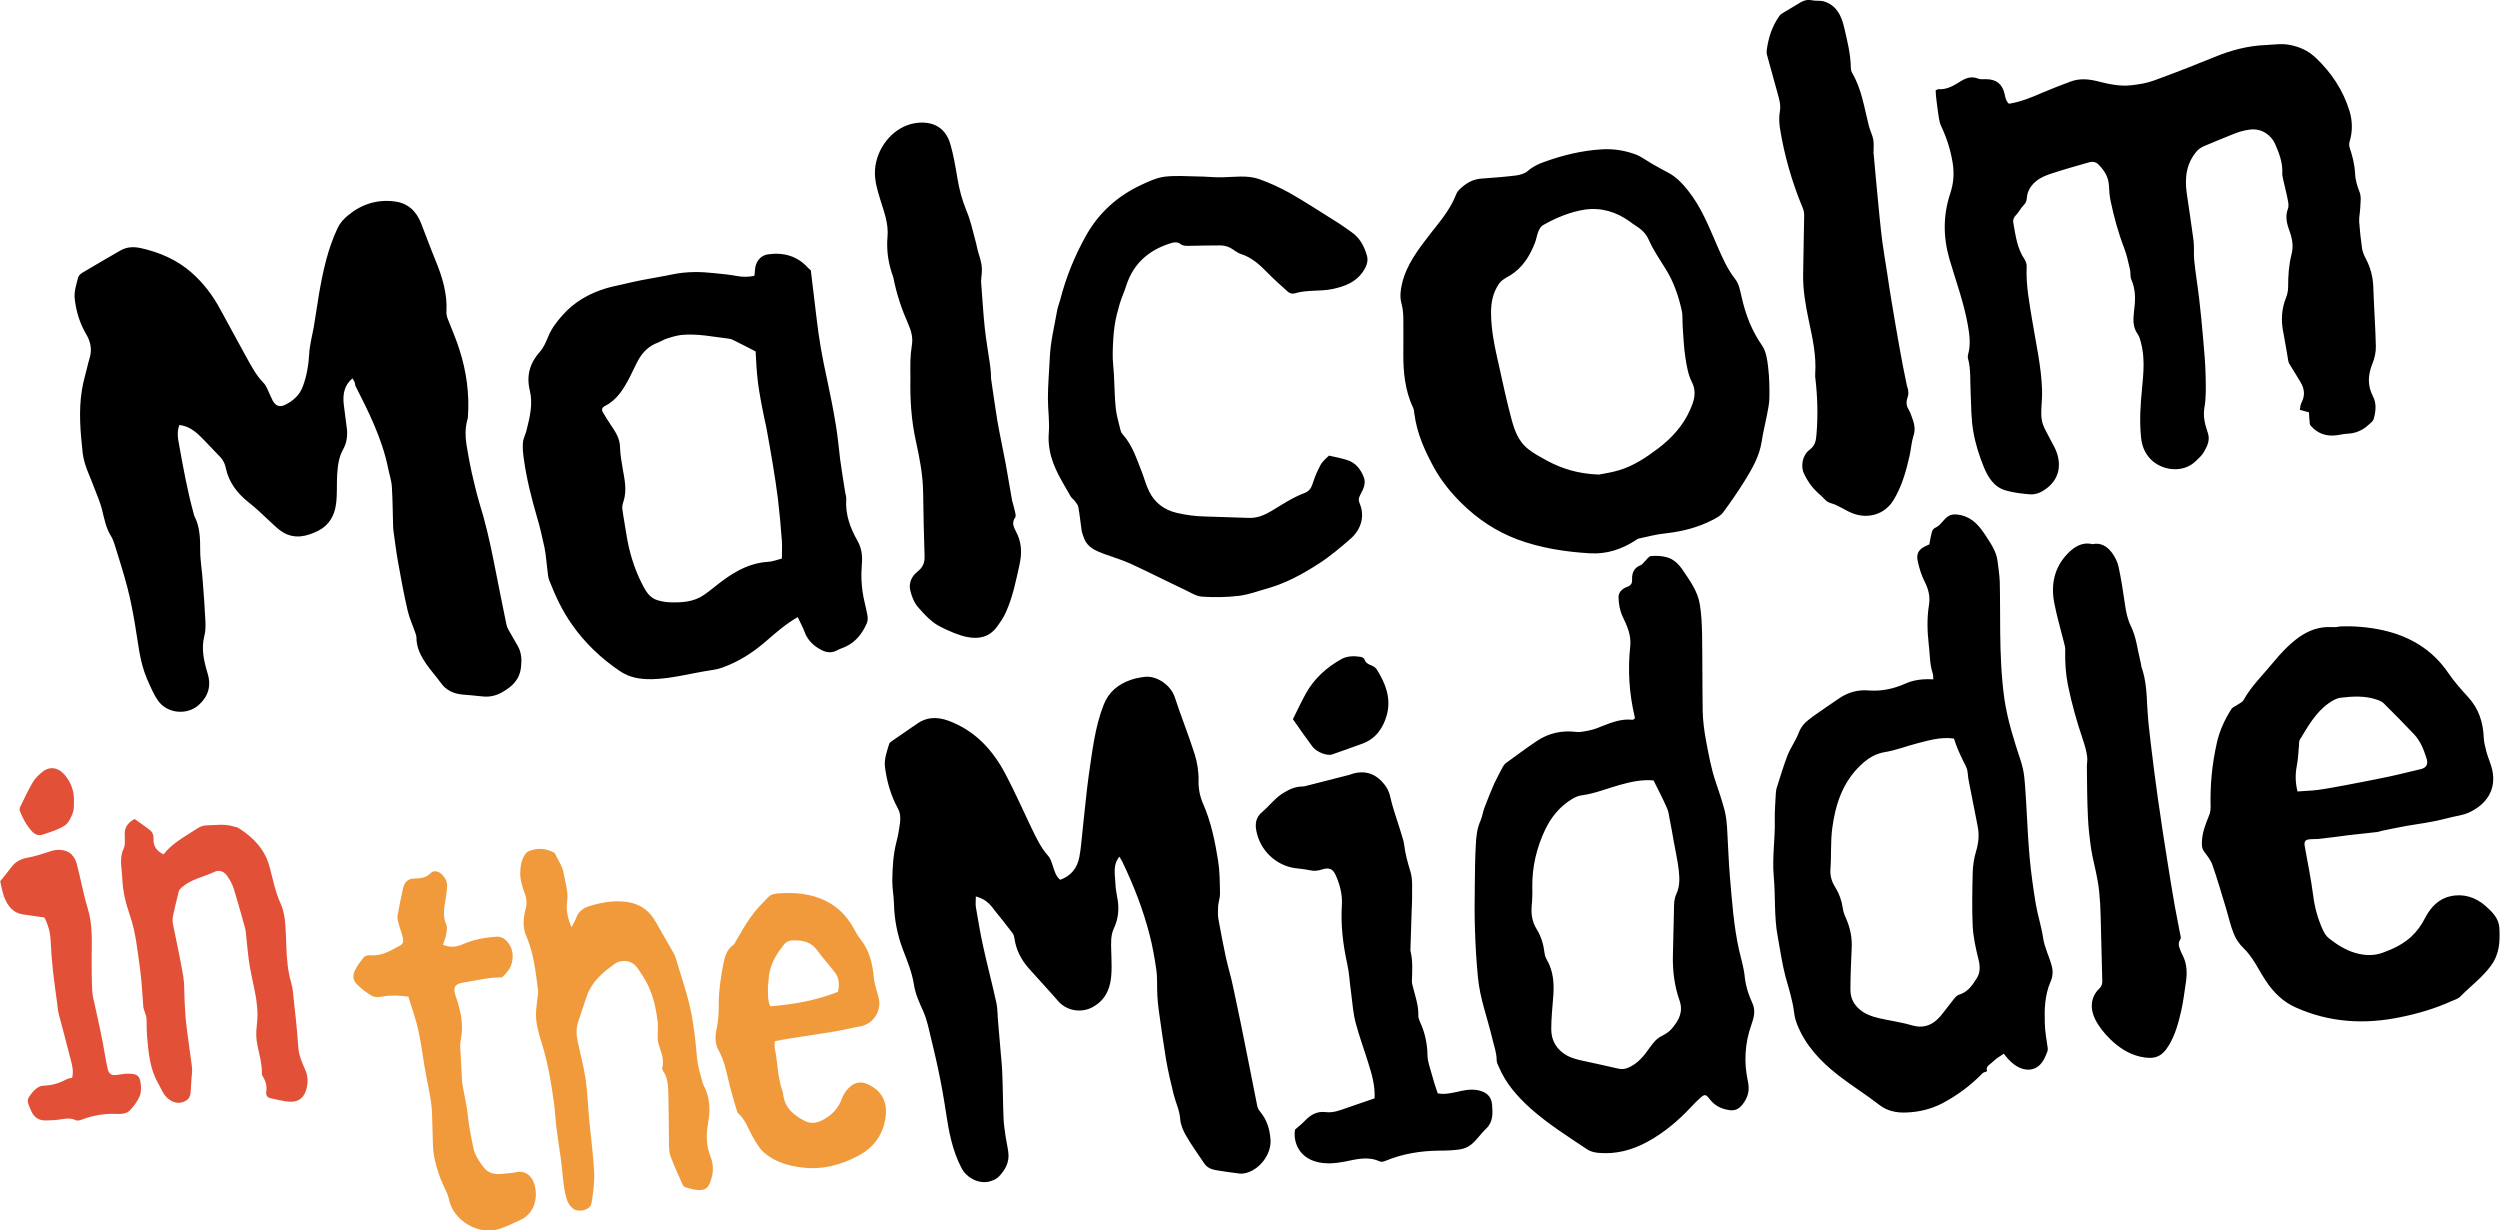 <?xml version="1.0" encoding="utf-8"?>
<!-- Generator: Adobe Illustrator 24.1.2, SVG Export Plug-In . SVG Version: 6.00 Build 0)  -->
<svg xmlns="http://www.w3.org/2000/svg" xmlns:xlink="http://www.w3.org/1999/xlink" version="1.1" x="0px" y="0px" width="1200px" height="590.6px" viewBox="0 0 1200 590.6" style="enable-background:new 0 0 1200 590.6;" xml:space="preserve">
<style type="text/css">
	.st0{fill:#E25037;}
	.st1{fill:#F19A3B;}
</style>
<path d="M169.2,181.6c-4.1,3.4-4.7,7.8-4.2,12.5c0.5,3.9,1,7.8,1.5,11.7c0.4,3.4-0.1,6.8-1.7,9.7c-2.3,4-2.7,8.4-3,12.8  c-0.2,4.5,0.1,9.1-0.5,13.6c-0.7,5.6-3.4,10.3-8.6,12.9c-5.5,2.7-11.2,4.1-16.9,0.7c-2.3-1.4-4.2-3.4-6.2-5.2  c-3.4-3.2-6.7-6.4-10.4-9.3c-5.2-4.1-9.4-9.5-10.8-16.3c-0.6-2.9-1.9-4.7-3.8-6.5c-2.8-2.8-5.4-5.8-8.2-8.5  c-2.8-2.8-5.9-5.2-10.3-5.7c-1.2,3.1-0.8,6.2-0.2,9.1c2,11.1,4,22.3,7,33.2c0.1,0.5,0.2,1,0.4,1.4c2.7,5.2,2.8,10.9,2.8,16.6  c0,4.8,0.9,9.6,1.2,14.4c0.5,6.5,1,13,1.3,19.5c0.1,2.3,0.1,4.8-0.5,7c-1.6,6.3-0.2,12.2,1.6,18.2c1.8,5.9,0.2,11-4.3,15  c-5.7,5.1-15.3,4.1-19.6-2.2c-2.2-3.2-3.7-6.9-5.3-10.5c-3.6-8.5-4.2-17.6-5.8-26.6c-1-5.8-2.1-11.6-3.6-17.3  c-1.8-6.9-4-13.7-6.1-20.5c-0.4-1.3-0.9-2.6-1.6-3.8c-2.5-3.9-3.3-8.3-4.4-12.8c-0.9-3.6-2.4-7-3.7-10.4c-2-5.6-4.9-10.8-5.6-16.8  c-1.1-10.1-2-20.2-0.4-30.2c0.7-4.5,2.1-8.8,3.1-13.2c0.2-0.7,0.4-1.4,0.6-2.1c1.3-4.3,0.5-8.1-1.8-11.9c-2.9-5-4.6-10.5-5.3-16.4  c-0.5-3.8,0.8-7.1,1.6-10.5c0.2-0.8,1.1-1.7,1.9-2.2c6.1-3.7,12.3-7.2,18.5-10.8c3.1-1.8,6.5-1.8,9.7-1.1c9,2,17.4,5.6,24.4,11.8  c5.7,5,10.2,11,13.8,17.7c4,7.3,8,14.7,12,22c2.6,4.6,4.9,9.3,8.7,13.2c1.4,1.4,2.1,3.6,3,5.5c0.5,1,0.9,2,1.4,3  c1.4,2.5,3.2,3.3,5.8,2.1c4-1.9,7.2-4.8,8.7-9c1.8-4.9,2.7-9.9,3-15.2c0.2-4.4,1.4-8.7,2.2-13.1c0.9-5.5,1.7-10.9,2.6-16.4  c1.9-10.8,4.2-21.5,9-31.5c1-2.1,2.8-4.1,4.6-5.6c6.5-5.5,14.1-8,22.6-6.9c6.4,0.8,10.4,4.6,12.7,10.4c2.3,5.8,4.4,11.7,6.8,17.5  c3.3,8,5.9,16.2,5.4,25c-0.1,1.3,0.3,2.7,0.8,3.9c1.8,4.7,3.9,9.4,5.4,14.2c3.4,10.5,4.9,21.4,4.1,32.5c0,0.6-0.2,1.2-0.4,1.8  c-0.9,3.7-0.9,7.4-0.3,11.3c1,6.1,2.1,12.1,3.6,18.1c0.8,3.3,1.6,6.7,2.6,10c2.9,9.2,5,18.5,6.9,28c2,10.1,4,20.3,6.1,30.4  c0.3,1.5,1.2,2.9,2,4.3c1.1,2.1,2.4,4,3.5,6.1c1.7,3.1,1.9,6.3,1.5,9.9c-0.6,6.1-4.2,9.4-8.9,12.1c-2.9,1.7-6.1,2.5-9.6,2.1  c-3.2-0.3-6.4-0.7-9.6-0.9c-4.3-0.4-7.8-2-10.4-5.6c-2.2-3.1-4.8-5.9-7-9.1c-2.6-3.8-4.7-7.8-4.7-12.6c0-0.8-0.3-1.7-0.6-2.5  c-1.2-3.5-2.8-6.9-3.6-10.4c-1.8-7.7-3.2-15.4-4.6-23.2c-0.9-5-1.5-10-2.2-14.9c-0.1-0.9-0.2-1.7-0.2-2.6  c-0.2-6.3-0.2-12.6-0.6-18.8c-0.2-3.2-1.3-6.3-1.9-9.4c-2.9-14-9.3-26.7-15.7-39.3C170.5,183.5,169.8,182.7,169.2,181.6z   M929.5,48.1c0.3,2.7,0.7,5.4,1.1,8.1c0.2,1.4,0.5,2.9,1.1,4.2c2.7,5.7,4.6,11.6,5.6,17.9c0.8,5.1,0.4,9.8-1.2,14.6  c-3.5,10.5-3.4,21.1-0.3,31.7c3.1,10.5,6.9,20.8,8.8,31.6c0.8,4.7,1.4,9.2,0.1,13.9c-0.2,0.6-0.2,1.3-0.1,1.8c1.5,5.4,1,11,1.3,16.5  c0.3,6.3,0.2,12.6,1.3,18.8c1,5.8,2.8,11.5,5,16.9c2,4.9,4.9,9.7,10.5,11.3c3.8,1.1,7.9,1.6,12,1.9c1.8,0.1,4-0.5,5.6-1.5  c6.9-4,9.4-10.4,7.2-17.8c-0.7-2.4-2.1-4.7-3.3-7c-1.2-2.4-2.7-4.8-3.6-7.3c-0.6-1.7-0.8-3.6-0.8-5.4c0-3.6,0.5-7.1,0.4-10.7  c-0.3-11.4-2.9-22.5-4.7-33.6c-1.4-8.6-3.1-17.2-2.7-26c0.1-1.1-0.4-2.5-1-3.5c-3.6-5.3-4.3-11.4-5.4-17.5c-0.3-1.6,0.3-2.8,1.4-3.9  c1.4-1.5,2.3-3.4,3.8-4.9c1.6-1.6,1.1-3.7,1.7-5.5c1.7-5.1,5.9-7.5,10.5-9.1c6.3-2.1,12.6-3.9,19-5.7c1.5-0.4,3.1-0.3,4.4,1  c2.9,2.9,4.9,6,5.1,10.3c0.1,2.5,0.3,5,0.8,7.3c1.6,7.6,3.6,15,6.4,22.3c1.3,3.4,2.1,7,2.9,10.6c0.4,1.5,0,3.3,0.6,4.7  c2.3,5.1,2,10.3,1.3,15.6c-0.4,3.7-0.6,7.4,1.8,10.7c0.8,1.1,1.1,2.5,1.5,3.8c2,7.3,1.3,14.7,0.6,22.1c-0.8,7.9-1.3,15.7-0.5,23.6  c0.4,4,1.7,7.4,4.4,10.3c5.3,5.7,15.7,7.2,21.9,1.1c1.4-1.4,3-2.7,3.9-4.4c1.6-2.8,3.1-5.7,1.8-9.3c-1.3-3.8-2.3-7.6-1.6-11.9  c0.9-4.9,0.7-10.1,0.6-15.1c-0.1-6-0.7-12.1-1.2-18.1c-0.5-6.4-1.2-12.8-1.9-19.1c-0.7-6.2-1.8-12.4-2.4-18.7  c-0.3-3,0.1-6.2-0.3-9.2c-1-7.7-2.2-15.3-3.3-23c-1-7.4-0.1-14.3,5-20.1c0.8-0.9,2.1-1.7,3.2-2.2c4.2-1.8,8.4-3.5,12.6-5.2  c3.1-1.3,6.1-2.4,9.5-2.8c5.8-0.8,10.4,2.9,12.1,6.8c1.9,4.3,3.7,8.9,3.5,13.8c-0.1,1.1,0.2,2.2,0.4,3.3c0.7,3.2,1.6,6.5,2.2,9.7  c0.3,1.4,0.6,3.1,0.1,4.4c-1.5,4-0.4,7.5,0.9,11.1c1.3,3.6,1.8,7.2,0.8,10.9c-1.3,5.1-1.6,10.2-1.6,15.4c0,1.7-0.3,3.4-0.9,5  c-2.3,5.6-2.6,11.2-1.4,17c0.9,4.6,1.6,9.2,2.4,13.8c0.1,0.6,0.4,1.1,0.7,1.6c1.7,2.8,3.5,5.6,5.2,8.5c1.9,3.2,2.2,6.4,0.4,9.8  c-0.5,1-0.6,2.3-0.8,3.4c1.8,0.5,3.1,0.9,4.4,1.2c0.1,2,0.2,3.7,0.4,5.4c0,0.4,0.3,0.8,0.5,1.1c3.3,3.8,7.6,5.2,12.5,4.5  c1.6-0.2,3.2-0.6,4.7-0.7c4-0.1,7.5-1.5,10.4-4.2c1-0.9,2.3-1.8,2.6-3c1-3.6,1.4-7.4-0.4-10.8c-2.7-5.2-2.4-10.2-0.3-15.5  c1.1-2.7,1.8-5.7,1.7-8.6c-0.2-9.2-0.9-18.5-1.2-27.7c-0.1-5-1.2-9.7-3.6-14.2c-0.8-1.5-1.5-3.2-1.8-4.8c-0.6-4.3-1.1-8.6-1.4-12.9  c-0.1-2.2,0.4-4.4,0.5-6.6c0.1-2.6,0.6-5.4-0.3-7.7c-1.2-3-2.1-6.1-2.2-9.2c-0.2-4.3-1.3-8.2-2.6-12.3c-0.3-0.8-0.2-1.9,0-2.7  c1.5-4.9,1.4-9.9,0-14.6c-3.1-10.1-8.7-18.6-16.5-25.9c-3.6-3.3-7.5-5-12-5.9c-3.8-0.8-7.6-0.2-11.4,0c-8.8,0.3-17,2.5-25,5.8  c-9.6,3.9-19.2,7.7-28.9,11.2c-3.4,1.3-7.2,1.9-10.8,2.3c-5.7,0.7-11.3-0.6-16.8-2c-4.2-1-8.3-1.3-12.4,0.2  c-4.6,1.7-9.2,3.5-13.7,5.4c-5.2,2.3-10.4,4.4-16,5.3c-1.5-1.3-1.7-3-2.1-4.7c-1.1-4.8-3.9-7-8.8-7.1c-1.4,0-2.8,0.2-4-0.3  c-3-1.2-5.7-0.3-8.1,1.2c-3.4,2.1-6.6,4.2-10.9,3.9c-0.3,0-0.6,0.3-1.3,0.6C929.2,45.2,929.3,46.7,929.5,48.1z M353.8,132.5  c-3.6-0.7-7.3-1-11-1.4c-6.5-0.7-13-0.8-19.5,0.5c-5.2,1.1-10.4,1.9-15.5,2.9c-3,0.6-6,1.3-9,2c-2.6,0.6-5.3,1.1-7.9,1.9  c-8,2.4-15.2,6.5-20.8,12.8c-2.7,3-5.3,6.4-6.8,10c-1.2,2.8-2.2,5.5-4.2,7.7c-4.8,5.4-6.5,11.4-4.8,18.5c1.6,6.5,0,12.9-1.6,19.3  c-0.5,2-1.6,3.9-1.7,5.9c-0.2,2.7,0.1,5.4,0.5,8.1c1.3,9.3,3.6,18.3,6.2,27.3c1.5,4.9,2.6,10,3.7,15c0.7,3.6,0.9,7.3,1.4,11  c0.2,1.6,0.3,3.3,0.9,4.7c2.9,7.4,6.2,14.5,10.8,21c6.2,8.9,14,16.3,23,22.4c4.7,3.2,9.9,4,15.5,3.9c9.4-0.2,18.4-2.8,27.7-4.2  c1.9-0.3,3.9-0.6,5.8-1.3c8-2.8,15-7.3,21.4-12.9c4.6-4,9.3-8.1,15-11.4c1.1,2.4,2.4,4.7,3.3,7.1c1.2,3.3,3.3,5.7,6.2,7.6  c2.9,1.9,5.9,3.1,9.3,1.3c1.4-0.8,3-1.2,4.4-1.9c4.8-2.3,7.8-6.3,9.9-11c0.6-1.2,0.6-2.9,0.3-4.3c-0.7-3.8-1.8-7.4-2.3-11.2  c-0.5-3.8-0.7-7.6-0.4-11.4c0.4-4.6,0.4-8.7-2.1-13c-3.4-6-5.8-12.5-5.3-19.7c0.1-1.1-0.3-2.2-0.5-3.3c-0.8-5.2-1.7-10.4-2.4-15.7  c-0.7-5.4-1.1-10.8-2-16.1c-1.2-7.5-2.7-15-4.3-22.5c-2.2-9.9-4-19.8-5.1-29.8c-0.9-7.3-1.8-14.6-2.7-22.5c-0.1-0.1-0.7-0.6-1.3-1.2  c-5.2-5.8-11.9-7.6-19.4-6.5c-3.5,0.5-5.9,3.7-6.1,7.3c0,1-0.2,1.9-0.3,3C359.1,133,356.6,133,353.8,132.5z M363.8,183.4  c0.4,3.5,1.1,7,1.7,10.5c0.7,3.9,1.6,7.7,2.4,11.6c1.1,5.7,2,11.4,3,17.1c0.9,5.6,1.8,11.2,2.5,16.8c0.8,6.7,1.4,13.5,1.9,20.2  c0.2,2.7,0,5.4,0,8.5c-2.3,0.6-4.5,1.5-6.8,1.6c-8.1,0.5-14.9,4.1-21.2,8.7c-3.2,2.3-6.1,4.9-9.3,7.1c-5,3.5-10.8,3.8-16.7,3.6  c-1.8-0.1-3.6-0.4-5.4-0.9c-4.1-1.1-6-4.5-7.7-7.9c-3.9-7.6-6.3-15.8-7.6-24.2c-0.6-4-1.4-8-1.9-12c-0.1-1.1,0.2-2.4,0.6-3.5  c1.7-5.3,0.5-10.5-0.4-15.6c-0.6-3.5-1.2-7-1.3-10.6c-0.1-3.9-2.2-7.2-4.4-10.4c-1.3-1.9-2.5-3.9-3.7-5.9c-0.9-1.4-0.6-2.5,1-3.3  c5.7-2.9,8.8-8.1,11.6-13.4c1.5-2.9,2.8-5.9,4.4-8.8c2.1-3.7,5.1-6.6,9.2-8.1c1.5-0.6,2.9-1.5,4.4-2c2.2-0.7,4.5-1.4,6.8-1.7  c7.8-0.8,15.5,0.9,23.2,1.8c0.8,0.1,1.6,0.5,2.4,0.9c3.3,1.6,6.5,3.3,10.2,5.2C362.9,173.4,363.2,178.4,363.8,183.4z M678.3,195.7  c0.4,0.9,0.5,1.9,0.6,2.9c1.2,9.5,5.1,18,9.6,26.2c3.5,6.2,8,11.8,13.1,16.8c7.7,7.6,16.6,13.5,26.7,17.3c11.3,4.2,23.1,6,35.1,6.7  c7.9,0.4,14.8-1.9,21.3-6c0.6-0.4,1.2-0.9,1.9-1.1c4.3-0.9,8.6-2.1,13-2.5c7.9-0.9,15.5-2.8,22.6-6.5c1.7-0.9,3.6-1.9,4.8-3.4  c3.7-5,7.2-10.1,10.5-15.4c3.6-5.8,7-11.7,8.1-18.7c0.6-4.2,1.7-8.4,2.5-12.6c0.5-2.8,1.2-5.6,1.2-8.4c0.1-4.9,0-9.9-0.6-14.8  c-0.4-3.6-1-7.7-3-10.5c-4.9-7-7.8-14.7-9.7-23c-0.7-3-1.2-6.3-3-8.6c-3.8-4.8-6.2-10.3-8.6-15.8c-4.1-9.4-7.7-18.8-14.2-26.9  c-2.8-3.5-5.7-6.6-9.8-8.7c-2.4-1.2-4.7-2.6-7.1-3.9c-2.7-1.5-5.2-3.5-8-4.6c-5.3-2-11-2.9-16.7-2.5c-9.4,0.6-18.5,2.8-27.3,6  c-2.9,1-5.6,2.3-8,4.4c-1.4,1.2-3.5,1.8-5.4,2.1c-5.5,0.7-11,1.1-16.5,1.5c-3.1,0.2-5.8,1.2-8.2,3c-1.6,1.2-3.5,2.7-4.2,4.5  c-2.8,7.3-7.8,13.1-12.5,19.1c-5.7,7.4-11.5,14.8-13.6,24.2c-0.7,3.1-1,6-0.2,9.1c0.6,2.1,0.8,4.4,0.9,6.6c0.1,5.7,0,11.3,0,18.2  C673.6,178.4,674.3,187.3,678.3,195.7z M742.7,221.2c-3.1-1.7-6.3-3.4-9.1-5.6c-5.2-4-7-10.1-8.5-16c-2.1-8-3.8-16-5.6-24.1  c-1.9-8.4-3.8-16.8-3.8-25.5c0-4.8,0.9-9.5,3.7-13.6c1.3-2,3.4-3,5.3-4.1c6.1-3.7,9.6-9.4,12.1-15.8c0.7-1.8,0.9-3.8,1.7-5.6  c0.4-1,1.1-2.2,2.1-2.8c6.3-3.6,13.1-6.4,20.2-7.5c7.8-1.1,15.1,1.1,21.6,5.8c0.8,0.6,1.5,1.2,2.4,1.7c2.8,1.8,5.1,3.6,6.6,7  c2.2,5,5.4,9.6,8.3,14.3c3.7,6,6,12.7,7.5,19.5c0.6,2.6,0.3,5.4,0.5,8.1c0.4,4.9,0.5,9.8,1.3,14.7c0.6,4,1.3,8.1,3.1,11.7  c2.5,4.9,1,9.1-0.9,13.4c-3.3,7.5-8.7,13.4-15.1,18.3c-5.8,4.4-11.9,8.5-18.9,10.6c-3.7,1.1-7.6,1.7-9.8,2.1  C757.4,227.4,749.9,225,742.7,221.2z M632.6,225.7c-1.1,2.2-1.9,4.5-2.7,6.9c-0.6,1.9-1.8,3.3-3.6,4c-5.7,2.1-10.7,5.5-15.9,8.6  c-3.3,2-6.8,3.5-10.8,3.4c-7.2-0.2-14.3-0.5-21.5-0.7c-4.5-0.1-8.8-0.7-13.2-1.7c-6-1.4-10.6-4.8-13.3-10.3c-1.5-3-2.3-6.2-3.5-9.3  c-2.5-6.3-4.5-12.8-9.1-18c-0.5-0.5-0.9-1.2-1.1-1.9c-0.8-3.5-1.9-6.9-2.3-10.4c-0.6-5.4-0.6-10.8-0.9-16.3  c-0.2-3.6-0.7-7.1-0.6-10.7c0.1-4.3,0.3-8.6,0.9-12.9c0.5-3.6,1.5-7.2,2.5-10.7c0.9-3,2.3-5.9,3.2-8.9c3.6-10.9,11.4-17.2,22.1-20.3  c1.1-0.3,2.8-0.2,3.5,0.4c1.5,1.3,3.2,1.1,4.9,1.1c4.8-0.1,9.6-0.2,14.5-0.2c1.4,0,3,0.3,4.3,0.9c2,0.9,3.6,2.6,5.6,3.2  c5.3,1.7,9.1,5.2,12.8,9c3,3.1,6.2,5.9,9.4,8.8c1,1,2.2,1.5,3.7,1.1c6-1.8,12.2-0.8,18.3-2.1c5.9-1.3,10.8-3.2,14.3-8.1  c1.6-2.3,2.9-5.1,2-8c-1.3-4.4-3.4-8.5-7.4-11.2c-2.8-2-5.6-4-8.6-5.8c-7-4.4-13.9-8.9-21.1-13c-4.7-2.6-9.7-4.9-14.8-6.7  c-5.7-1.9-11.7-0.9-17.6-0.8c-3.9,0.1-7.8-0.4-11.7-0.4c-5.3-0.1-10.6-0.5-15.8,0.1c-3.9,0.5-7.8,2.3-11.4,4  c-11.3,5.3-20.2,13.3-26.3,24.1c-5.5,9.8-9.7,20.1-12.5,31c-0.5,1.8-1.2,3.5-1.5,5.3c-1.3,7.5-3.2,14.9-3.5,22.6  c-0.3,6.5-0.9,13-0.9,19.5c0,5.6,0.9,11.2,0.4,16.9c-0.2,2.7,0,5.4,0.5,8.1c1.5,8.2,6.1,15,10.1,22.1c0.5,0.8,1.4,1.4,2,2.2  c0.6,0.9,1.5,1.8,1.6,2.8c0.7,3.7,1,7.5,1.6,11.3c0.2,1.3,0.8,2.6,1.2,3.8c1.7,4.4,5.7,5.9,9.6,7.4c4.2,1.5,8.4,2.8,12.5,4.6  c8.7,4,17.3,8.4,26,12.5c2.8,1.3,5.6,3.2,8.5,3.4c5.9,0.4,11.9,0.3,17.7-0.4c4.8-0.6,9.5-2.4,14.2-3.7c8.6-2.5,16.4-6.8,23.9-11.6  c5.6-3.6,10.7-7.9,15.7-12.3c4.8-4.3,6.7-10.6,4.2-16.6c-0.7-1.7-0.6-2.8,0.3-4.4c1.4-2.6,2.8-5.4,1.6-8.4c-1.5-3.8-3.9-6.9-8-8.2  c-2.9-0.9-5.9-1.5-8.7-2.1C634.5,221.9,634.4,221.9,632.6,225.7z M899.3,73.1c0-2,0.2-4-0.1-5.9c-0.3-1.9-1.2-3.7-1.8-5.6  c-0.2-0.6-0.3-1.2-0.5-1.8c-2.1-8.3-3.3-16.9-7.7-24.5c-0.5-0.8-0.8-1.9-0.8-2.8c-0.1-6.6-1.7-12.9-3.2-19.3  c-1.3-5.7-3.7-10.8-10-12.6c-1.6-0.4-3.4-0.1-5-0.4c-2.1-0.5-3.9-0.2-5.7,0.8C862,2.5,859.5,4,857,5.5c-1,0.6-2.2,1.2-2.8,2  c-3.6,5-5.4,10.7-6.2,16.8c-0.1,0.7,0,1.5,0.2,2.2c1.7,6.2,3.4,12.3,5.1,18.5c0.8,2.8,1.6,5.6,1,8.7c-0.4,2.4-0.3,5,0,7.4  c2.1,13.3,5.8,26.2,11,38.7c0.5,1.1,0.7,2.4,0.7,3.6c-0.1,9.5-0.4,19-0.5,28.5c-0.1,7.4,1.2,14.7,2.7,21.9  c1.8,8.4,3.7,16.9,3.1,25.6c0,0.5,0,1,0,1.5c1.1,9.2,1.4,18.4,0.6,27.7c-0.2,2.8-0.6,5.3-3.3,7.3c-3.4,2.5-4.4,7.8-2.7,11.4  c0.9,2,2.1,3.9,3.4,5.7c1.4,1.8,3.1,3.5,4.9,5c1.4,1.2,2.2,2.8,4.5,3.5c3.6,0.9,6.8,3.4,10.3,4.8c7.5,3,15.6,0.7,19.8-6.1  c4-6.5,6.1-13.9,7.8-21.4c0.7-3.2,0.9-6.6,1.9-9.7c0.8-2.5,0.6-4.8-0.2-7.2c-0.7-1.8-1.2-3.8-2.2-5.4c-1.3-2.1-1.1-4.1-0.3-6.3  c0.3-0.9,0.2-2.1,0.1-3.1c-0.1-0.7-0.5-1.4-0.6-2.1c-1.2-5.8-2.4-11.6-3.4-17.4c-1.4-7.7-2.7-15.5-4-23.3c-0.8-4.5-1.4-9-2.1-13.5  c-0.8-5-1.6-9.9-2.3-14.9c-0.5-3.9-0.9-7.8-1.3-11.7c-1-10.3-2-20.6-2.9-30.9C899.1,73.2,899.2,73.2,899.3,73.1z M471.2,131.7  c0.4-3.4-0.3-6.6-1.4-9.8c-0.7-2.1-1-4.3-1.6-6.4c-1.3-4.7-2.3-9.6-4.2-14.1c-2.2-5.3-3.6-10.6-4.5-16.2c-0.9-5.3-1.8-10.7-3.3-15.9  c-1.1-4-3.5-7.6-7.5-9.3c-3.6-1.5-7.6-1.4-11.3-0.5c-9.6,2.5-16.8,12.1-17.4,22.1c-0.3,5,1.1,9.5,2.5,14.1c1.8,5.9,4.1,11.6,3.5,18  c-0.5,5.7,0.2,11.3,1.9,16.8c0.3,1.1,0.8,2.1,1,3.2c1.5,7.5,3.9,14.7,7,21.7c1.5,3.3,2.4,6.7,1.8,10.3c-0.4,2.4-0.6,4.9-0.7,7.3  c-0.1,2.8,0,5.7,0,8.5c-0.2,10.1,0.4,20.2,2.6,30.1c1.8,8.2,3.4,16.3,3.5,24.8c0.1,10.2,0.4,20.5,0.7,30.7c0.1,2.9-0.8,5.2-3.2,7.1  c-3,2.3-4.6,5.7-3.6,9.5c0.7,2.8,1.9,5.8,3.8,7.9c3.2,3.6,6.4,7.2,10.9,9.4c4.1,2,8.2,3.9,12.7,4.8c5.7,1.1,10.6-0.1,14.1-4.9  c1.7-2.3,3.3-4.6,4.4-7.2c3.2-7.1,4.7-14.7,6.4-22.3c1.3-5.9,1.2-11.1-1.7-16.4c-1-1.9-2.1-4.2-0.3-6.6c0.5-0.7,0-2.4-0.3-3.6  c-0.3-1.6-0.9-3.1-1.2-4.6c-1.1-5.9-2-11.9-3.1-17.8c-1.3-6.9-2.8-13.7-4-20.6c-1.1-6.7-2-13.4-3-20.1c-0.1-1,0-2-0.1-3  c-0.1-1.5-0.3-2.9-0.5-4.4c-0.8-5.6-1.8-11.2-2.4-16.8c-0.8-7.5-1.2-15-1.8-22.6C471.1,133.9,471,132.8,471.2,131.7z"/>
<path class="st0" d="M64.6,393.1c2.4,1.7,4.9,3.4,7.3,5.3c1.3,1,1.9,2.5,1.8,4.3c-0.2,3.4,1.5,5.8,4.8,7.4c4.1-5.3,10-8.4,15.5-12  c1.3-0.9,3-1.8,4.5-1.9c4.7-0.1,9.4-0.9,14,0.6c0.7,0.2,1.5,0.3,2.1,0.7c7.1,4.5,12.6,10.3,14.8,18.6c1.6,5.9,2.7,12,5.3,17.6  c2.3,5.1,2.3,10.8,2.6,16.4c0.2,5.9,0.3,11.8,1.5,17.7c0.5,2.5,1.4,5,1.7,7.5c1,9.2,2.1,18.4,2.7,27.6c0.3,4,1.9,7.3,3.4,10.8  c1.2,2.9,1.3,5.6,0.6,8.6c-1.4,5.6-4.9,7.2-10.3,6.3c-2.3-0.4-4.6-0.9-6.8-1.4c-1.7-0.3-2.6-1.4-2.3-3.2c0.4-2.6-0.2-4.9-1.5-7.1  c-0.3-0.5-0.7-1.1-0.6-1.7c0.2-6.2-2.5-12-2.7-18.2c-0.1-3.2,0.6-6.4,0.6-9.6c0-2.8-0.3-5.7-0.7-8.4c-0.9-5.2-2.2-10.4-3.1-15.6  c-0.8-4.9-1.1-9.8-1.7-14.7c-0.1-0.9-0.1-1.7-0.3-2.6c-1.8-6.5-3.6-13.1-5.6-19.5c-0.7-2.3-2-4.6-3.4-6.5c-1.3-1.7-3.6-2.7-5.6-1.7  c-5.3,2.5-11.3,3.5-15.9,7.5c-0.6,0.5-1.3,1.2-1.5,2c-1,3.9-1.9,7.9-2.8,11.9c-0.2,1.2-0.2,2.5,0,3.7c1.7,8.5,3.6,16.9,5,25.4  c0.6,3.7,0.4,7.6,0.6,11.4c0.2,3.4,0.3,6.9,0.7,10.3c0.8,7.1,1.9,14.2,2.8,21.2c0.1,0.9,0.1,1.7,0.1,2.6c-0.2,2.8-0.5,5.6-0.6,8.5  c-0.1,3.5-0.9,4.9-3.3,5.9c-3,1.3-5.8,0.2-8-1.8c-2.1-1.9-2.9-4.4-4.2-6.7c-4.2-7.1-4.8-14.9-5.5-22.8c-0.3-2.9-0.1-5.9-0.3-8.8  c-0.1-1.1-0.6-2.1-0.9-3.2c-0.2-0.7-0.5-1.4-0.6-2.1c-0.5-5.9-0.7-11.8-1.5-17.7c-1.3-9-2-18-5.1-26.8c-1.9-5.5-3.3-11.3-3.5-17.3  c-0.2-4.8-1.6-9.5,0.7-14.4c0.8-1.8,0.5-4.1,0.5-6.2C59.6,397.8,60.8,395.2,64.6,393.1z M32.1,518c-3.4,1.8-6.9,3-10.9,3.1  c-3.4,0.1-5.4,2.8-7.2,5.3c-1.5,2-0.1,4.1,0.6,6c1.3,3.4,3.5,5.7,7.9,5.4c2-0.1,4-0.1,5.9-0.4c2.7-0.4,5.3-1,8,0.3  c0.8,0.4,2.2,0,3.2-0.4c5.5-2.1,11.2-2.9,17.1-2.6c1.7,0.1,4-0.3,5.2-1.3c2.1-2,3.9-4.5,5.1-7.1c0.8-1.9,0.8-4.4,0.5-6.5  c-0.5-3.4-1.7-4.3-5.2-4.4c-1.7-0.1-3.4,0.1-5.1,0.4c-3.8,0.7-4.9,0.1-5.7-3.5c-0.9-4.2-1.5-8.4-2.3-12.6c-0.4-1.9-0.8-3.9-1.2-5.8  c-0.8-3.8-1.7-7.7-2.5-11.5c-0.5-2.2-1.1-4.3-1.2-6.5c-0.3-5.2-0.3-10.4-0.3-15.6c0-8.1,0.6-16.2-1.9-24.3  c-2.2-7.1-3.4-14.6-5.4-21.8c-0.5-1.9-1.9-4-3.5-5c-2.8-1.6-6.1-1.6-9.3-0.5c-3.5,1.2-7,2.3-10.7,3c-3.2,0.6-5.8,1.9-7.7,4.5  c-1.7,2.3-3.5,4.4-5.4,6.8c0.6,2.6,1,5.3,2,7.8c1.6,4,4.1,7.4,8.8,8.1c3.4,0.5,6.8,1,10.4,1.5c1.8,3.4,2.8,7.1,3,11.1  c0.2,4.8,0.6,9.6,1.1,14.4c0.6,5.4,1.4,10.8,2.1,16.1c0.2,1.7,0.3,3.4,0.8,5.1c1.9,7.3,3.9,14.5,5.7,21.8c0.7,2.7,1.4,5.5,0.6,8.5  C33.7,517.5,32.8,517.6,32.1,518z M31.6,372.6c-3.3-4.3-7.6-5-11.1-2.2c-1.8,1.4-3.6,3.1-4.7,5c-2.3,3.9-4.2,8-6.2,12.1  c-0.2,0.5-0.3,1.2-0.1,1.7c1.4,3.5,3.1,6.8,5.7,9.7c1.5,1.7,3.4,2.4,5.3,1.7c3.6-1.2,7.4-2.3,10.5-4.3c1.9-1.2,3.2-4,4-6.3  c0.7-2,0.4-4.4,0.5-6.6C35.4,379.4,34,375.7,31.6,372.6z"/>
<path class="st1" d="M274.3,445.1c0.8-1.5,1.7-3,2.3-4.6c1.1-3.1,3.5-4.7,6.4-5.6c5.8-1.8,11.7-2.8,17.8-2c6.4,0.9,10.9,4.1,14,9.7  c2.6,4.6,5.3,9.2,7.9,13.8c0.6,1.1,1.3,2.2,1.6,3.3c2.4,8.2,5.3,16.3,7.1,24.6c1.7,7.8,2.5,15.8,3.2,23.8c0.4,4.1,1.7,7.9,2.7,11.8  c0.1,0.2,0.2,0.5,0.3,0.7c3.1,5.8,3.5,11.9,2.3,18.3c-1,5.5-1,11,1.2,16.4c1.5,3.8,1.4,7.7,0,11.6c-1.1,3.3-2.5,4.5-6,4.3  c-2.1-0.1-4.1-0.8-6.1-1.3c-0.5-0.1-1-0.7-1.3-1.2c-2-4.5-4.1-9-5.8-13.6c-0.8-2.1-0.8-4.6-0.8-6.9c-0.1-7.9-0.1-15.8-0.3-23.7  c-0.1-3.7-0.4-7.4-2.6-10.6c-0.3-0.4-0.4-1-0.3-1.4c1.2-4.4-1-8.2-2-12.2c-0.3-1.3-0.2-2.7-0.2-4c0-1.9,0.2-3.9,0-5.8  c-0.4-3.3-1-6.6-1.8-9.8c-0.8-2.8-1.8-5.6-3.1-8.3c-1.4-2.7-3.1-5.3-4.9-7.9c-2.3-3.2-6.2-4.1-10-2.4c-0.2,0.1-0.4,0.2-0.6,0.4  c-6,4.2-11.4,8.8-13.8,16.1c-1.3,4-2.7,7.9-4,11.9c-1,3.1-0.9,6.3-0.2,9.5c1.3,6,2.9,12,3.8,18c0.9,6.3,1.1,12.8,1.7,19.2  c0.8,8.6,2,17.2,2.4,25.8c0.2,4.8-0.5,9.8-1.3,14.6c-0.6,3.3-6.3,4.6-8.9,2.5c-1.6-1.3-2.5-2.9-3.1-4.9c-1.7-6-1.8-12.2-2.6-18.3  c-0.8-5.7-1.7-11.5-2.4-17.2c-0.4-3.4-0.5-6.9-1-10.3c-1.2-8.8-2.6-17.5-5.1-26.1c-1.8-6.2-4.2-12.5-3.4-19.2c0.2-2,0.5-3.9,0.7-5.9  c0.1-0.9,0.3-1.7,0.2-2.6c-1.2-8.9-2-17.9-5.7-26.3c-1.9-4.3-1.4-8.7-0.3-13c0.6-2.3,0.6-4.3-0.1-6.5c-1.3-3.6-2.6-7.1-2.5-11.1  c0.1-2.9,0.5-5.6,2-8.1c0.5-0.8,1.2-1.7,2-2c4.1-1.7,8.2-1.5,12.1,0.6c0.6,0.3,0.9,1.1,1.2,1.7c1.3,2.7,3.1,5.3,3.5,8.1  c0.8,4.5,2.4,9.1,1.7,13.8C271.6,437.3,272.7,441.2,274.3,445.1z M384.7,497.6c5.7-0.9,11.4-1.7,17.1-2.7c3.6-0.6,7.2-1.6,10.9-2.2  c6.5-1.1,10.7-7.5,9-14c-0.8-3.2-2-6.4-2.3-9.6c-0.6-6.7-2.1-12.9-6.3-18.2c-1.2-1.5-2.2-3.2-3.1-4.9c-3.1-5.8-7.4-10.4-13.3-13.4  c-7.5-3.8-15.6-4.4-23.8-3.7c-1.3,0.1-2.9,0.5-3.7,1.3c-3.2,3.2-6.4,6.5-9,10.2c-2.7,3.7-4.9,7.9-7.3,11.9c-0.3,0.4-0.4,1-0.8,1.2  c-3.3,2.2-4.2,5.7-4.9,9.2c-1.2,6.3-2.2,12.6-2.2,19.1c0,3.8-0.1,7.7-0.9,11.4c-0.9,3.9-1.1,7.6,0.9,11.1c2.4,4.4,3.5,9.2,4.6,14  c1.1,4.8,2.5,9.5,3.9,14.2c0.2,0.7,0.4,1.5,0.9,2c3.3,2.8,4.6,7,6.6,10.6c1.7,2.9,3.3,6,5.7,8.1c5.2,4.5,11.6,6.4,18.3,7.2  c9.6,1.2,18.7-1.2,27.1-5.7c7.7-4.1,12.3-10.7,13.1-19.7c0.5-5.5-1.5-10.2-6-13.1c-5.2-3.4-9.3-3.3-13.4,2.2c-0.7,1-1.3,2.1-1.7,3.3  c-1.8,4.8-5.1,8.2-9.8,10.5c-2.9,1.4-5.6,1.4-8.1,0.1c-5.3-2.7-9.7-6.4-10.3-13c-0.1-0.6-0.3-1.2-0.5-1.8c-2.2-6.5-2.1-13.4-3.5-20  c-0.2-1,0-2.2,0-3.4C376.5,498.8,380.6,498.2,384.7,497.6z M369.7,483c-1.4-3.1-1-6.1-1.1-9c0-1.1,0.2-2.2,0.3-3.3  c0.2-6.9,3.4-12.4,7.6-17.5c1-1.2,2.2-1.7,3.8-1.8c4.8-0.2,9,0.6,12,4.8c2.7,3.8,5.9,7.1,8.7,10.9c1.8,2.5,2,5.5,1.2,9  C391.7,480.2,380.8,482.2,369.7,483z M200.9,495c1.6,7.5,2.4,15.1,3.9,22.6c1.1,5.8,2.5,11.6,2.6,17.5c0.1,4.7,0.3,9.4,0.4,14.1  c0.1,5.6,1.6,11,3.5,16.2c1.3,3.6,3.5,6.9,4.3,10.6c2,9.8,14,17,23.7,14c3.8-1.2,7.2-2.9,10.8-4.6c7.7-3.7,8.3-13.1,5.8-18.5  c-1.1-2.5-3.8-5.1-7.8-4.3c-2.5,0.5-5.1,0.7-7.7,0.9c-3.1,0.3-6.1-0.5-8-2.9c-2.3-2.9-4.4-5.9-5.2-9.7c-1.1-5.3-2.2-10.6-2.7-16  c-0.4-4-1.4-8-2.1-12c-0.2-1.2-0.5-2.4-0.6-3.7c-0.3-5.7-0.6-11.3-0.9-17c0-1.1,0.1-2.2,0.3-3.3c1.5-7.3-0.2-14.2-2.5-20.9  c-1.3-3.8-0.6-5.6,3.3-6.3c4.3-0.7,8.5-1.6,12.8-2.2c1.9-0.3,3.9-0.2,6.2-0.4c0.7-0.7,1.8-1.7,2.7-2.9c2.6-3.1,3.2-8.6,1.2-12.1  c-1.4-2.5-3.4-4.7-6.7-4.5c-5.6,0.4-11,1.4-16.2,3.7c-3.1,1.4-6.1,1.5-9.4,0.2c0.5-1.5,1.1-2.9,1.4-4.3c0.3-1.8,0.9-3.9,0.2-5.4  c-1.7-3.9-1.1-7.7-0.4-11.6c0.4-2.2,0.6-4.4,0.8-6.6c0.2-2.2-0.8-4.1-2.3-5.7c-1.6-1.7-4.1-2.4-5.6-0.8c-2.3,2.4-5,2.5-7.8,2.6  c-3.2,0.1-4.7,1.7-5.4,4.5c-1,4.4-1.9,8.9-2.7,13.4c-0.2,1.1,0.2,2.4,0.5,3.6c0.6,2.3,1.5,4.4,2,6.7c0.4,1.4,0.4,3.1-1.2,3.9  c-4.5,2.4-8.9,5.3-14.5,4.7c-1-0.1-2.4,0.3-3,1c-1.6,2-3.2,4.1-4.3,6.4c-1,1.9-0.9,4.5,0.5,6c2.2,2.4,4.9,4.5,7.7,6.1  c1.4,0.8,3.6,0.7,5.3,0.3c4-0.7,7.8-0.5,12.2,0.1C197.7,483.9,199.7,489.3,200.9,495z"/>
<path d="M468.4,430.3c0,2.1-0.2,3.6,0,5c1.1,6.3,2.1,12.6,3.5,18.9c2,9.1,4.4,18.2,6.4,27.3c0.6,3,0.5,6.1,0.8,9.2  c0.4,4.7,0.8,9.3,1.2,14c0.3,3.6,0.7,7.1,0.8,10.7c0.3,7.1,0.3,14.3,0.6,21.4c0.1,2.9,0.6,5.8,1,8.8c0.4,2.6,1,5.1,1.3,7.6  c0.6,4.8-1.6,8.6-4.8,11.8c-1.1,1.1-3,1.8-4.6,2.2c-5,1.1-10.6-1.9-13-6.4c-4.5-8.5-6.2-17.8-7.6-27.2c-1-6.7-2.2-13.4-3.6-20  c-1.5-7.2-3.3-14.3-5-21.5c-0.6-2.3-1.3-4.5-2.2-6.6c-1.9-4.2-3.8-8.3-4.5-12.8c-0.9-5.9-3.2-11.4-5.3-16.9  c-2.7-7.1-4.1-14.4-4.3-22c-0.1-3.7-0.8-7.3-0.8-11c0.1-6.3,0.4-12.5,2-18.7c0.8-3,1.3-6,1.7-9.1c0.3-2.4,0.2-4.8-1.1-7.1  c-3.3-6.1-5.2-12.7-6.1-19.6c-0.5-4,0.9-7.5,2-11.2c0.1-0.4,0.5-0.8,0.9-1.1c3.4-2.4,6.9-4.7,10.3-7.1c0.4-0.3,0.9-0.5,1.2-0.8  c5-3.9,10.2-4.3,16.2-2.1c12.8,4.8,21.2,14.1,27.3,25.7c4.4,8.3,8.2,17,12.3,25.5c2.3,4.7,4.5,9.6,8.1,13.6c1.2,1.3,1.7,3.2,2.3,5  c0.8,2.3,1.3,4.7,3.5,6.5c5.3-1.9,8.2-5.7,9.2-11c0.8-4.1,1-8.3,1.5-12.4c0.2-1.6,0.3-3.2,0.5-4.8c0.8-7.3,1.5-14.7,2.5-22  c1.7-11.4,2.9-23,7.2-33.9c2.4-6.1,6.9-9.7,12.8-11.8c2.2-0.8,4.5-1.2,6.8-1.5c5.4-0.7,12.4,3.5,14.5,9.8c3,9.2,6.7,18.3,9.6,27.5  c1.2,3.9,1.9,8.3,1.8,12.4c-0.1,4.1,0.7,7.9,2.3,11.5c3.8,8.7,5.6,17.9,7.1,27.1c0.8,5.2,0.8,10.5,0.9,15.8c0,1.9-0.7,3.9-0.9,5.8  c-0.1,2-0.2,4.2,0.1,6.2c1.1,6.2,2.3,12.3,3.6,18.5c1.1,4.9,2.6,9.8,3.6,14.7c2.4,11.2,4.7,22.4,6.9,33.6c1.6,7.7,3,15.5,4.6,23.2  c0.2,1,0.9,2.1,1.6,2.9c3,3.7,4.3,8,4.7,12.6c0.8,7-4.8,14.7-11.6,16.5c-1.1,0.3-2.2,0.4-3.3,0.3c-3.9-0.5-7.8-1-11.7-1.7  c-2.1-0.4-4-1.4-5.2-3.2c-2.9-4.4-6.1-8.7-8.7-13.3c-1.4-2.4-2.6-5.2-2.8-7.9c-0.3-4.2-2.1-7.8-3.1-11.7c-1.4-5.6-2.7-11.2-3.7-16.9  c-1.3-7.9-2.4-15.8-3.5-23.7c-0.3-2.4-0.6-4.9-0.7-7.4c-0.2-4.1,0.1-8.2-0.5-12.2c-0.8-5.6-1.8-11.2-3.2-16.6  c-3.1-12.1-7.6-23.6-13-34.9c-0.4-0.8-0.9-1.6-1.5-2.6c-3.4,4.2-2,8.8-1.9,13.2c0.1,2.6,0.7,5.1,1.1,7.7c0.7,4.6,0.2,9.2-1.8,13.4  c-1.7,3.6-1.4,7.5-1.3,11.2c0.1,5,0.5,10.1-0.5,15.1c-1.1,5.3-3.9,9.2-8.6,11.7c-5.3,2.8-12.3,1.8-16.4-3  c-4.6-5.3-9.4-10.4-14.1-15.7c-3.7-4.2-6.1-8.9-6.9-14.5c-0.1-0.8-0.4-1.7-0.8-2.3c-2.9-3.8-5.9-7.6-8.9-11.3  C475,433.6,472.6,431.4,468.4,430.3z M783.6,345.5c-5.2-0.6-9.9,1.2-14.7,3.1c-1.7,0.7-3.4,1.4-5.2,1.8c-2.4,0.5-4.9,1.2-7.3,0.9  c-6.8-0.8-13,0.6-18.6,4.3c-5.1,3.4-10,7.1-15,10.7c-0.6,0.4-1,1.1-1.4,1.7c-1.4,2.7-2.9,5.4-4.2,8.2c-1.7,3.8-3.2,7.7-4.7,11.6  c-0.7,1.9-1,4.1-1.8,6c-1.7,3.7-2.1,7.6-2.3,11.5c-0.4,6.7-0.4,13.3-0.5,20c-0.3,14.6,0.1,29.1,1.5,43.7c0.9,10,4.5,19.4,6.8,29.1  c0.8,3.6,2.2,7,2.2,10.8c0,1,0.5,2.1,1,3.1c3.3,7.9,8.8,14.2,15.1,19.9c8.5,7.6,18.1,13.6,27.5,19.9c1.6,1,3.7,1.5,5.6,1.6  c8.2,0.7,15.9-1.4,23.1-5.3c7.9-4.3,14.7-10,20.8-16.5c1.4-1.4,2.7-2.9,4.2-4.2c2.6-2.4,3-2.4,5.2,0.5c2.5,3.1,5.7,4.5,9.5,5  c2.5,0.3,4.3-0.7,5.8-2.5c2.7-3.3,3.8-6.8,2.8-11.3c-2-9.2-1.5-18.4,1.7-27.3c1.2-3.4,2.1-6.8,0.4-10.4c-1.8-3.9-3.1-7.9-3.6-12.3  c-0.4-4.5-1.8-8.9-2.8-13.3c-2.5-11.3-3.3-22.9-4.3-34.5c-0.7-8-0.9-16-1.4-24c-0.2-2.8-0.5-5.7-1.2-8.4c-1.2-4.5-2.7-9-4.2-13.4  c-2.3-6.7-3.5-13.6-4.8-20.5c-0.8-4.5-1.4-9-1.5-13.6c-0.2-12.3-0.1-24.7-0.3-37c-0.1-4.8-0.3-9.7-1.1-14.4c-1-6.1-4.6-11.1-8-16.1  c-1.9-2.9-4.4-5.5-7.8-6.4c-2.4-0.7-5.1-0.8-7.6-0.6c-1.2,0.1-2.1,1.8-3.2,2.8c-0.5,0.5-1,1.2-1.6,1.5c-3.3,1.2-4.4,3.7-4.3,6.9  c0.1,1.8-0.4,2.9-2.4,3.6c-2.2,0.8-4.2,2.5-4.1,5.1c0.1,3.2,0.6,6.2,2,9.2c2.1,4.5,4.2,8.8,3.6,14.4c-1.2,11.1-0.5,22.4,2.1,33.4  c0.1,0.3,0.1,0.7,0.1,1.1C784.3,345.2,783.9,345.5,783.6,345.5z M800.2,388c0.7,1.5,0.9,3.3,1.2,5c0.7,3.6,1.4,7.2,2,10.9  c0.8,4.6,1.9,9.2,2.4,13.8c0.4,3.8,0.6,7.6-1.1,11.3c-1.2,2.5-1.2,5.2-1.2,7.9c-0.1,7.2-0.4,14.3-0.5,21.5  c-0.2,7.5,0.7,14.8,3.2,21.9c1.9,5.6-0.5,9.6-3.7,13.4c-1.2,1.5-3,2.6-4.7,3.5c-2.6,1.2-4.2,3.3-5.8,5.5c-2.8,4-5.8,7.9-10.7,9.9  c-1.6,0.6-3,0.7-4.7,0.3c-5.9-1.4-11.8-2.6-17.6-3.9c-2.3-0.5-4.6-1.2-6.6-2.2c-5-2.7-7.8-7.1-7.8-12.8c0-5.4,0.6-10.8,1-16.2  c0.4-5.9,0-11.6-3-16.9c-0.6-1-1.1-2.2-1.2-3.4c-0.5-4.1-1.6-8-3.8-11.5c-2.1-3.4-2.7-7-2.4-11c0.3-3.1,0.4-6.2,0.3-9.3  c-0.1-9.7,2.1-18.9,6.2-27.5c2.8-5.9,7-11.1,12.8-14.6c1.3-0.8,2.9-1.6,4.4-1.8c6.5-0.8,12.6-3.4,18.8-5.1c5.3-1.5,10.8-2.6,16-2.1  C796.1,379.4,798.3,383.6,800.2,388z M914.4,328.2c-5.6,2.5-11.5,3.7-17.6,3.2c-5-0.4-9.6,0.9-13.7,3.6c-4.1,2.7-8.1,5.6-12.2,8.4  c-0.8,0.6-1.6,1.2-2.4,1.8c-2.3,1.7-4,3.7-5.1,6.5c-1.4,3.8-3.9,7.1-5.4,10.9c-2,5.2-3.6,10.7-5.3,16c-0.2,0.7-0.2,1.5-0.3,2.2  c-0.2,4.3-0.6,8.6-0.5,12.9c0.2,9-1.3,17.9-0.5,27c0.9,9.6,0.1,19.3,1.9,28.8c1.2,6.5,2.1,13.1,3.8,19.5c1.6,5.7,3.4,11.3,4.1,17.2  c0.2,1.9,0.8,3.9,1.5,5.7c4,10,11.2,17.6,19.5,24.1c6.4,5,13.4,9.3,19.8,14.3c4,3.1,8.5,3.9,13.1,3.7c5.9-0.2,11.7-1.6,17-4.3  c7.3-3.8,13.7-8.6,19.5-14.5c0.5-0.5,1.5-0.7,2.2-1c-0.9-2.5,1.6-3.3,2.8-4.6c1.5-1.5,3.4-2.6,5.2-3.8c1.2,1.4,2,2.5,3,3.4  c4.9,5.1,13.3,7,17.1-2.4c0.5-1.3,1.2-2.3,1-3.8c-0.6-4-1.3-8-1.4-12.1c-0.2-6.6,0-13.2,2.7-19.5c1.1-2.4,1.4-5.1,0.6-7.9  c-1.2-4.5-3.4-8.6-4.1-13.3c-0.8-5.5-2.6-10.8-3.5-16.2c-1.2-7.2-2.2-14.4-2.9-21.6c-0.8-8.8-1.2-17.7-1.7-26.6  c-0.3-4.4-0.5-8.9-1-13.3c-0.3-2.5-0.9-5.1-1.7-7.5c-3.2-9.7-6.3-19.4-7.8-29.6c-1.5-10.8-1.9-21.6-2-32.4c-0.1-7.9,0-15.7-0.2-23.6  c-0.1-3.4-0.7-6.9-1.1-10.3c-0.6-4.5-3.2-8.2-5.6-11.9c-2.9-4.4-6-8.5-11.8-9.9c-2.2-0.5-4.2-0.6-5.9,0.3c-2.6,1.4-3.8,4.6-6.7,5.8  c-0.7,0.3-1.3,1.2-1.5,2c-0.5,1.8-0.8,3.7-1.2,5.9c-0.2,0.1-0.8,0.4-1.3,0.6c-3.8,1.6-5.2,3.8-4.2,7.8c0.7,3.2,1.7,6.4,3.2,9.4  c1.9,3.7,2.8,7.4,2.1,11.4c-1,6.3-0.8,12.5-0.1,18.8c0.6,4.6,0.4,9.4,1.9,13.9c0.3,0.8,0.2,1.7,0.3,2.9  C923.1,325.8,918.6,326.3,914.4,328.2z M939.9,360c0.9,2,1.8,4,2.8,6c0.9,1.6,1.7,3.2,1.8,5.1c0.2,2.8,0.9,5.6,1.4,8.3  c1.1,5.8,2.3,11.6,3.4,17.3c0.8,4.1,0.4,8-0.8,12c-1,3.3-1.5,6.7-1.6,10.1c-0.2,8.6-0.4,17.3,0,25.9c0.3,5.3,1.5,10.7,2.8,15.9  c0.8,3.3,0.9,6.3-1,9.2c-2.1,3.3-4.3,6.5-8.5,7.7c-0.9,0.3-1.8,1.3-2.4,2.1c-1.8,2.2-3.4,4.5-5.2,6.7c-0.9,1.2-1.9,2.3-3,3.3  c-3.4,3-7.2,3.9-11.7,2.6c-4.4-1.3-8.9-2-13.3-2.9c-3.5-0.7-7-1.5-10.1-3.4c-3.9-2.5-6.3-6-6.3-10.7c0-6.6,0.3-13.3,0.6-19.9  c0.3-5.2-0.7-10-2.8-14.7c-0.7-1.5-1.3-3.2-1.5-4.9c-0.5-3.5-1.7-6.7-3.5-9.7c-1.7-2.7-2.6-5.3-2.4-8.7c0.5-6.6,0-13.3,0.9-19.9  c1.5-11.3,5-21.9,13.5-30c3.2-3.1,6.9-5.6,11.7-6.4c5.2-0.8,10.1-2.8,15.2-4.1c5.8-1.5,11.6-3.3,18-2.4  C938.6,356.6,939.2,358.4,939.9,360z M1119.1,301c-5.9-0.3-11,1.6-15.8,5c-4.6,3.4-8.5,7.5-12.1,11.9c-4.9,6-10.6,11.4-14.4,18.3  c-0.5,0.8-1.6,1.3-2.5,1.9c-1.1,0.8-2.5,1.2-3.2,2.2c-3.2,5-5.7,10.4-7,16.2c-2.3,10.2-3.3,20.4-3,30.9c0,1.3-0.2,2.7-0.7,3.9  c-1.7,4.2-3.4,8.4-3.5,13.1c0,1.6,0,2.8,0.9,4.1c1.5,2.1,3.3,4.2,4.1,6.5c2.4,6.8,4.4,13.8,6.5,20.7c1.3,4.2,2.2,8.6,3.9,12.7  c1,2.4,2.6,4.8,4.5,6.6c4.7,4.5,7.3,10.5,10.8,15.8c3.7,5.6,8.3,10.1,14.4,12.8c16.3,7.3,33.2,8.2,50.4,4.6  c8.3-1.7,16.5-4.1,24.2-7.6c1.6-0.7,3.4-1.2,4.5-2.4c4.8-4.9,10.3-8.9,14.5-14.6c4.3-5.8,4.4-11.8,4.1-18.1  c-0.2-4.6-3.4-7.8-6.7-10.7c-4.8-4.2-10.7-6-16.8-4.6c-5.6,1.2-9.5,5.3-12.1,10.3c-1.7,3.4-3.9,6.5-6.7,9.1  c-3.9,3.6-8.5,5.8-13.4,7.6c-4.4,1.7-9,1.5-13.5,0.2c-4.7-1.4-8.8-4-12.6-7c-1.4-1.1-2.4-2.8-3.1-4.4c-2.3-5.2-3.8-10.6-4.5-16.3  c-1-7.8-2.6-15.5-4-23.3c-0.5-2.7,0.3-3.5,3.1-3.6c1.4-0.1,2.9,0,4.3-0.2c4.5-0.5,9-1.1,13.5-1.7c4.5-0.5,9-1,13.6-1.5  c1-0.1,1.9-0.5,2.9-0.7c3.9-0.8,7.7-1.6,11.6-2.3c4-0.7,8-1.2,12-2c3.4-0.6,6.7-1.5,10.1-2.3c2.5-0.6,5.1-0.9,7.5-2  c8.6-3.9,13.4-11,11.4-20.4c-0.6-2.9-1.9-5.6-2.7-8.4c-0.6-2.4-1.3-4.8-1.4-7.2c-0.3-7.4-2.4-13.9-7.5-19.5  c-3.3-3.6-6.6-7.3-9.4-11.4c-7.8-11.5-18.7-17.9-32-20.8c-6.7-1.4-13.4-2-20.2-1.7C1122,301,1120.5,301.1,1119.1,301z M1102.5,367.4  c0.6-3.1,0.7-6.3,1-9.5c0.1-1,0-2.1,0.4-2.8c3.9-6.4,7.5-13,13.8-17.5c1.8-1.3,3.9-2.5,5.9-2.7c5.8-0.7,11.6-1,17.2,0.9  c1.3,0.4,2.6,1,3.5,1.9c4.9,4.9,9.8,9.8,14.5,14.8c3,3.2,4.6,7.3,5.9,11.4c1,3-0.1,4.7-2.8,5.3c-5.3,1.2-10.5,2.6-15.8,3.7  c-6.7,1.4-13.5,2.7-20.3,4c-4.5,0.8-9,1.7-13.5,2.3c-3.1,0.4-6.3,0.4-9.5,0.7C1101.7,375.4,1101.7,371.5,1102.5,367.4z M992.5,265.7  c-6.5,6.7-8.2,15-6.4,24c1.2,6.2,3,12.2,4.5,18.3c0.4,1.4,0.8,2.9,0.7,4.3c-0.1,5.5,0.2,11,1.3,16.5c1.8,8.9,4.3,17.7,7.2,26.3  c0.9,2.5,1.6,5.2,2,7.8c0.3,1.7-0.1,3.4-0.1,5.1c0.1,8,0.1,16,0.5,24.1c0.2,5,0.8,10.1,1.5,15.1c0.6,3.9,1.6,7.7,2.4,11.6  c0.6,3,1.2,6,1.5,9.1c0.4,3.8,0.6,7.6,0.7,11.4c0.3,10.6,0.5,21.2,0.8,31.8c0,1.4-0.4,2.4-1.5,3.5c-4.1,3.9-4.5,9.5-1.9,14.7  c1.8,3.6,4.3,6.6,7.1,9.4c4.1,4,8.8,7.2,14.5,8.5c6.5,1.4,10.2,0.5,13.8-5.5c3.1-5.2,4.6-10.9,5.9-16.6c1-4.4,1.5-8.9,2.2-13.4  c0.7-4.6,0.6-9.1-1.6-13.3c-0.3-0.5-0.5-1.1-0.8-1.7c-0.7-1.9-1.7-3.8-0.2-5.9c0.4-0.6,0-1.9-0.2-2.8c-0.8-4.4-1.7-8.7-2.5-13.1  c-1.1-6.4-2.2-12.8-3.2-19.3c-1.7-10.7-3.4-21.4-4.9-32.2c-1.3-9-2.4-18.1-3.5-27.1c-0.7-5.6-1.3-11.3-1.6-16.9  c-0.3-6.6-0.6-13.1-2.8-19.3c-0.2-0.7-0.2-1.5-0.4-2.2c-1.5-5.8-2-12-4.7-17.4c-1.6-3.3-2.3-6.7-2.8-10.3  c-0.9-6.1-1.8-12.2-3.1-18.2c-0.5-2.3-1.7-4.7-3.1-6.6c-2.3-3.1-5.4-5.1-9.4-4.2C999.4,260,995.6,262.5,992.5,265.7z M687.3,515.8  c-0.8-3.1-2.1-6.2-2.1-9.3c-0.1-5-1-9.8-2.9-14.4c-0.7-1.6-1.6-3.3-1.5-4.9c0.1-4.4-1.3-8.5-2.4-12.7c-0.3-1.2-0.7-2.4-0.7-3.6  c0.2-4.9,0.5-9.8-0.7-14.6c0-0.1,0-0.2,0-0.4c0.2-6.3,0.4-12.6,0.6-18.9c0.1-2,0.2-3.9,0.2-5.9c-0.1-4.2,0.4-8.5-0.7-12.4  c-1.3-4.4-2.6-8.7-3.1-13.2c-0.2-1.8-0.9-3.6-1.4-5.4c-1.7-5.8-3.9-11.5-5.2-17.3c-0.7-3.4-2.3-5.9-4.6-8.2c-3.7-3.6-8-4.6-12.9-3.4  c-0.8,0.2-1.6,0.6-2.5,0.8c-6.5,1.7-13.1,3.3-19.6,5c-0.8,0.2-1.7,0.5-2.5,0.5c-3.8,0-7,1.6-10.2,3.7c-3.5,2.4-6,5.8-9.2,8.5  c-3.1,2.6-3.5,5.6-2.9,8.9c1.7,9.5,9.4,16.8,18.6,18.1c2.3,0.3,4.7,0.5,7,1c2.1,0.5,4.1,0.3,6.1-0.4c3.3-1,5.1-0.3,6.5,2.9  c1.9,4.4,3.2,9.1,2.9,14c-0.6,9.7,0.5,19.2,2.6,28.6c1,4.7,1.2,9.5,1.9,14.3c0.6,4.6,0.9,9.3,2.1,13.8c1.7,6.5,4.1,12.9,6.1,19.4  c1.7,5.4,3.3,10.8,3,16.9c-4.2,1.4-8.5,2.9-12.8,4.4c-3.5,1.2-6.9,2.7-10.7,2.2c-4-0.5-7.1,1.2-9.8,4c-1.4,1.5-3,2.8-4.9,4.4  c-0.9,5.5,1.5,12.6,9.4,15.2c4.7,1.5,9.5,1.1,14.3,0.2c5.6-1.1,11.3-2.8,17-0.1c0.7,0.3,1.7,0.1,2.5-0.2c8.3-3.5,17-4.9,26-5  c3.3,0,6.7-0.1,10-0.6c2-0.3,4.1-1.2,5.6-2.5c2.6-2.2,4.5-5.2,7-7.5c3.4-3.3,3.1-7.4,2.8-11.4c-0.3-4.1-2.8-6.2-6.8-7  c-3.6-0.7-7.1,0.1-10.5,0.9c-2.9,0.6-5.8,1.2-8.8,0.6C689,521.7,688.1,518.8,687.3,515.8z M630,358.4c2,2.6,7,4.6,9.5,3.7  c4.9-1.7,9.7-3.4,14.6-5.2c6.4-2.4,9.9-7.6,11.6-13.8c2.1-7.9-0.6-15-4.8-21.7c-0.6-0.9-1.6-1.6-2.6-2c-1.6-0.6-2.8-1.2-3.4-3  c-0.2-0.5-1.1-1-1.7-1.1c-3.2-0.5-6.5-0.5-9.4,1.1c-7.1,4-13,9.3-17,16.5c-2.2,4-4.1,8.1-6.2,12.3  C623.7,349.7,626.8,354.1,630,358.4z"/>
</svg>
